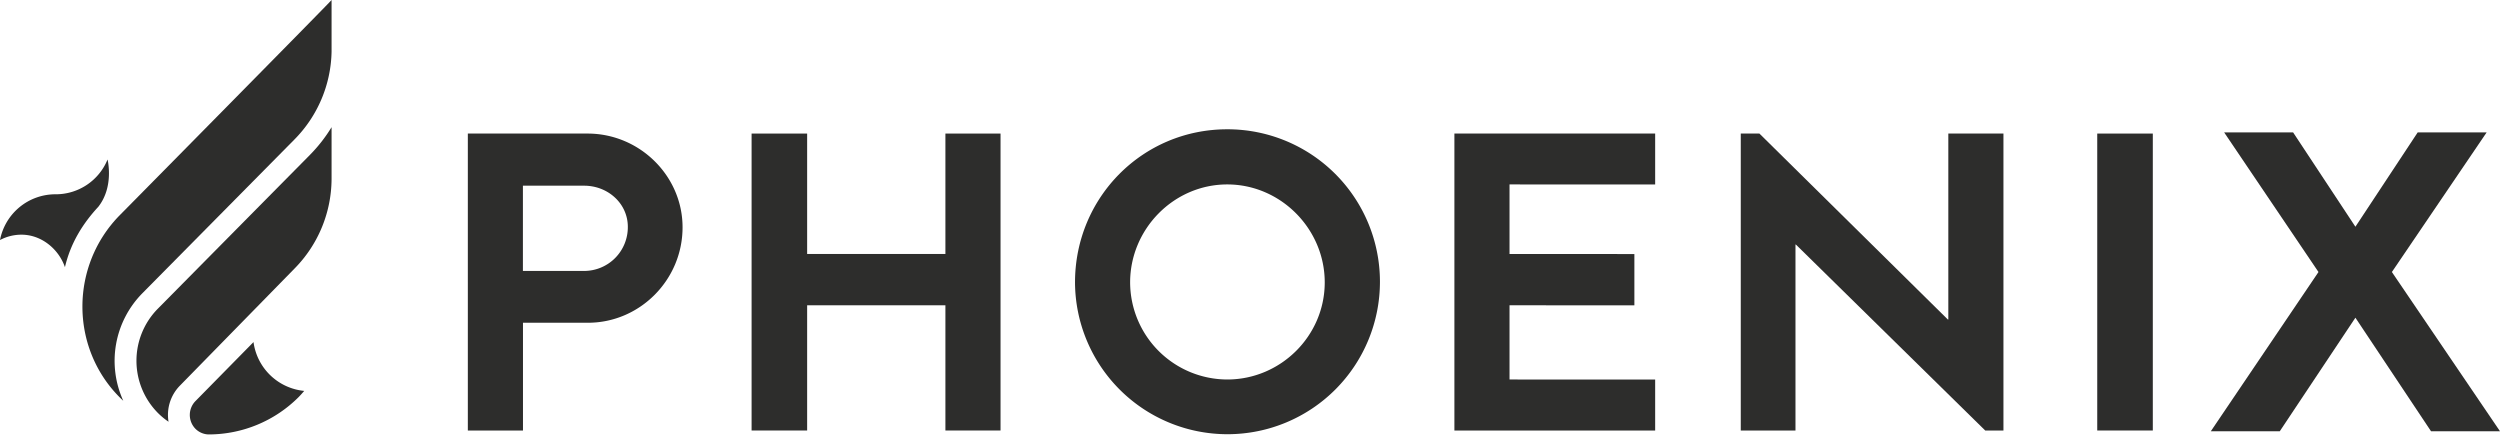 <svg id="Layer_1" data-name="Layer 1" xmlns="http://www.w3.org/2000/svg" viewBox="0 0 1461.67 254.12"><defs><style>.cls-1{fill:#2d2d2c;}</style></defs><path class="cls-1" d="M83.17,171.53,172.1,81.6a74.93,74.93,0,0,0,21.76-51.43l0-30.17C192.31,2,70.17,125.67,70.17,125.67c-29.15,29.45-29.33,77.2-.39,106.44.75.76,1.51,1.49,2.3,2.22A56.26,56.26,0,0,1,83.17,171.53Z"/><path class="cls-1" d="M148.22,200l-33.89,34.45a11.59,11.59,0,0,0-.06,16.25,11.27,11.27,0,0,0,7.58,3.3,74.43,74.43,0,0,0,52.76-21.85c1.14-1.16,2.21-2.37,3.26-3.6A33.14,33.14,0,0,1,148.22,200Z"/><path class="cls-1" d="M343.53,78.09h-70V251.7h32.24v-63h38c30.25,0,55.3-25,55.3-55.79C399.08,102.87,374,78.09,343.53,78.09Zm-2,80.32h-35.8V108.57h35.8c13.89,0,25.54,10.41,25.54,24.05A25.56,25.56,0,0,1,341.55,158.41Z"/><path class="cls-1" d="M181.18,90.59,92.25,180.52a43.36,43.36,0,0,0-.06,60.79,42,42,0,0,0,6.35,5.27,24.39,24.39,0,0,1,6.7-21.16l66.87-68.31a75,75,0,0,0,21.75-52.57c0-4.72,0-16.92,0-30.18A88.78,88.78,0,0,1,181.18,90.59Z"/><path class="cls-1" d="M62.88,93.26a32.68,32.68,0,0,1-30.44,20.33A33,33,0,0,0,0,140.34l0,0a26.67,26.67,0,0,1,12.55-3.13c11.75,0,21.82,8.49,25.42,19,3.29-14.12,10.5-25.59,19.5-35.29C66.83,109,62.88,93.26,62.88,93.26Z"/><polygon class="cls-1" points="552.75 148.49 471.91 148.49 471.91 78.09 439.43 78.09 439.43 251.7 471.91 251.7 471.91 178.49 552.75 178.49 552.75 251.7 584.98 251.7 584.98 78.09 552.75 78.09 552.75 148.49"/><polygon class="cls-1" points="1398.46 159.04 1453.86 77.41 1413.55 77.41 1377.13 132.57 1340.71 77.41 1300.39 77.41 1355.54 159.04 1292.59 252.15 1332.91 252.15 1377.13 185.75 1421.35 252.15 1461.67 252.15 1398.46 159.04"/><polygon class="cls-1" points="1139.12 186.83 1138.87 186.83 1028.67 78.09 1017.77 78.09 1017.77 251.7 1049.76 251.7 1049.76 142.99 1050.01 142.99 1160.69 251.7 1171.35 251.7 1171.35 78.09 1139.12 78.09 1139.12 186.83"/><rect class="cls-1" x="1226.19" y="78.09" width="32.49" height="173.61"/><polygon class="cls-1" points="850.34 251.7 967.72 251.7 967.72 221.92 882.57 221.88 882.57 178.49 955.57 178.52 955.57 148.53 882.57 148.49 882.57 107.83 967.72 107.86 967.72 78.09 850.34 78.09 850.34 251.7"/><path class="cls-1" d="M717.53,75.59c-49.58,0-89,39.93-89,89.51a89.14,89.14,0,1,0,89-89.51Zm0,146.29a56.93,56.93,0,0,1-56.78-56.78c0-31.24,25.55-57.27,56.78-57.27s57,26,57,57.27S748.78,221.88,717.53,221.88Z"/></svg>